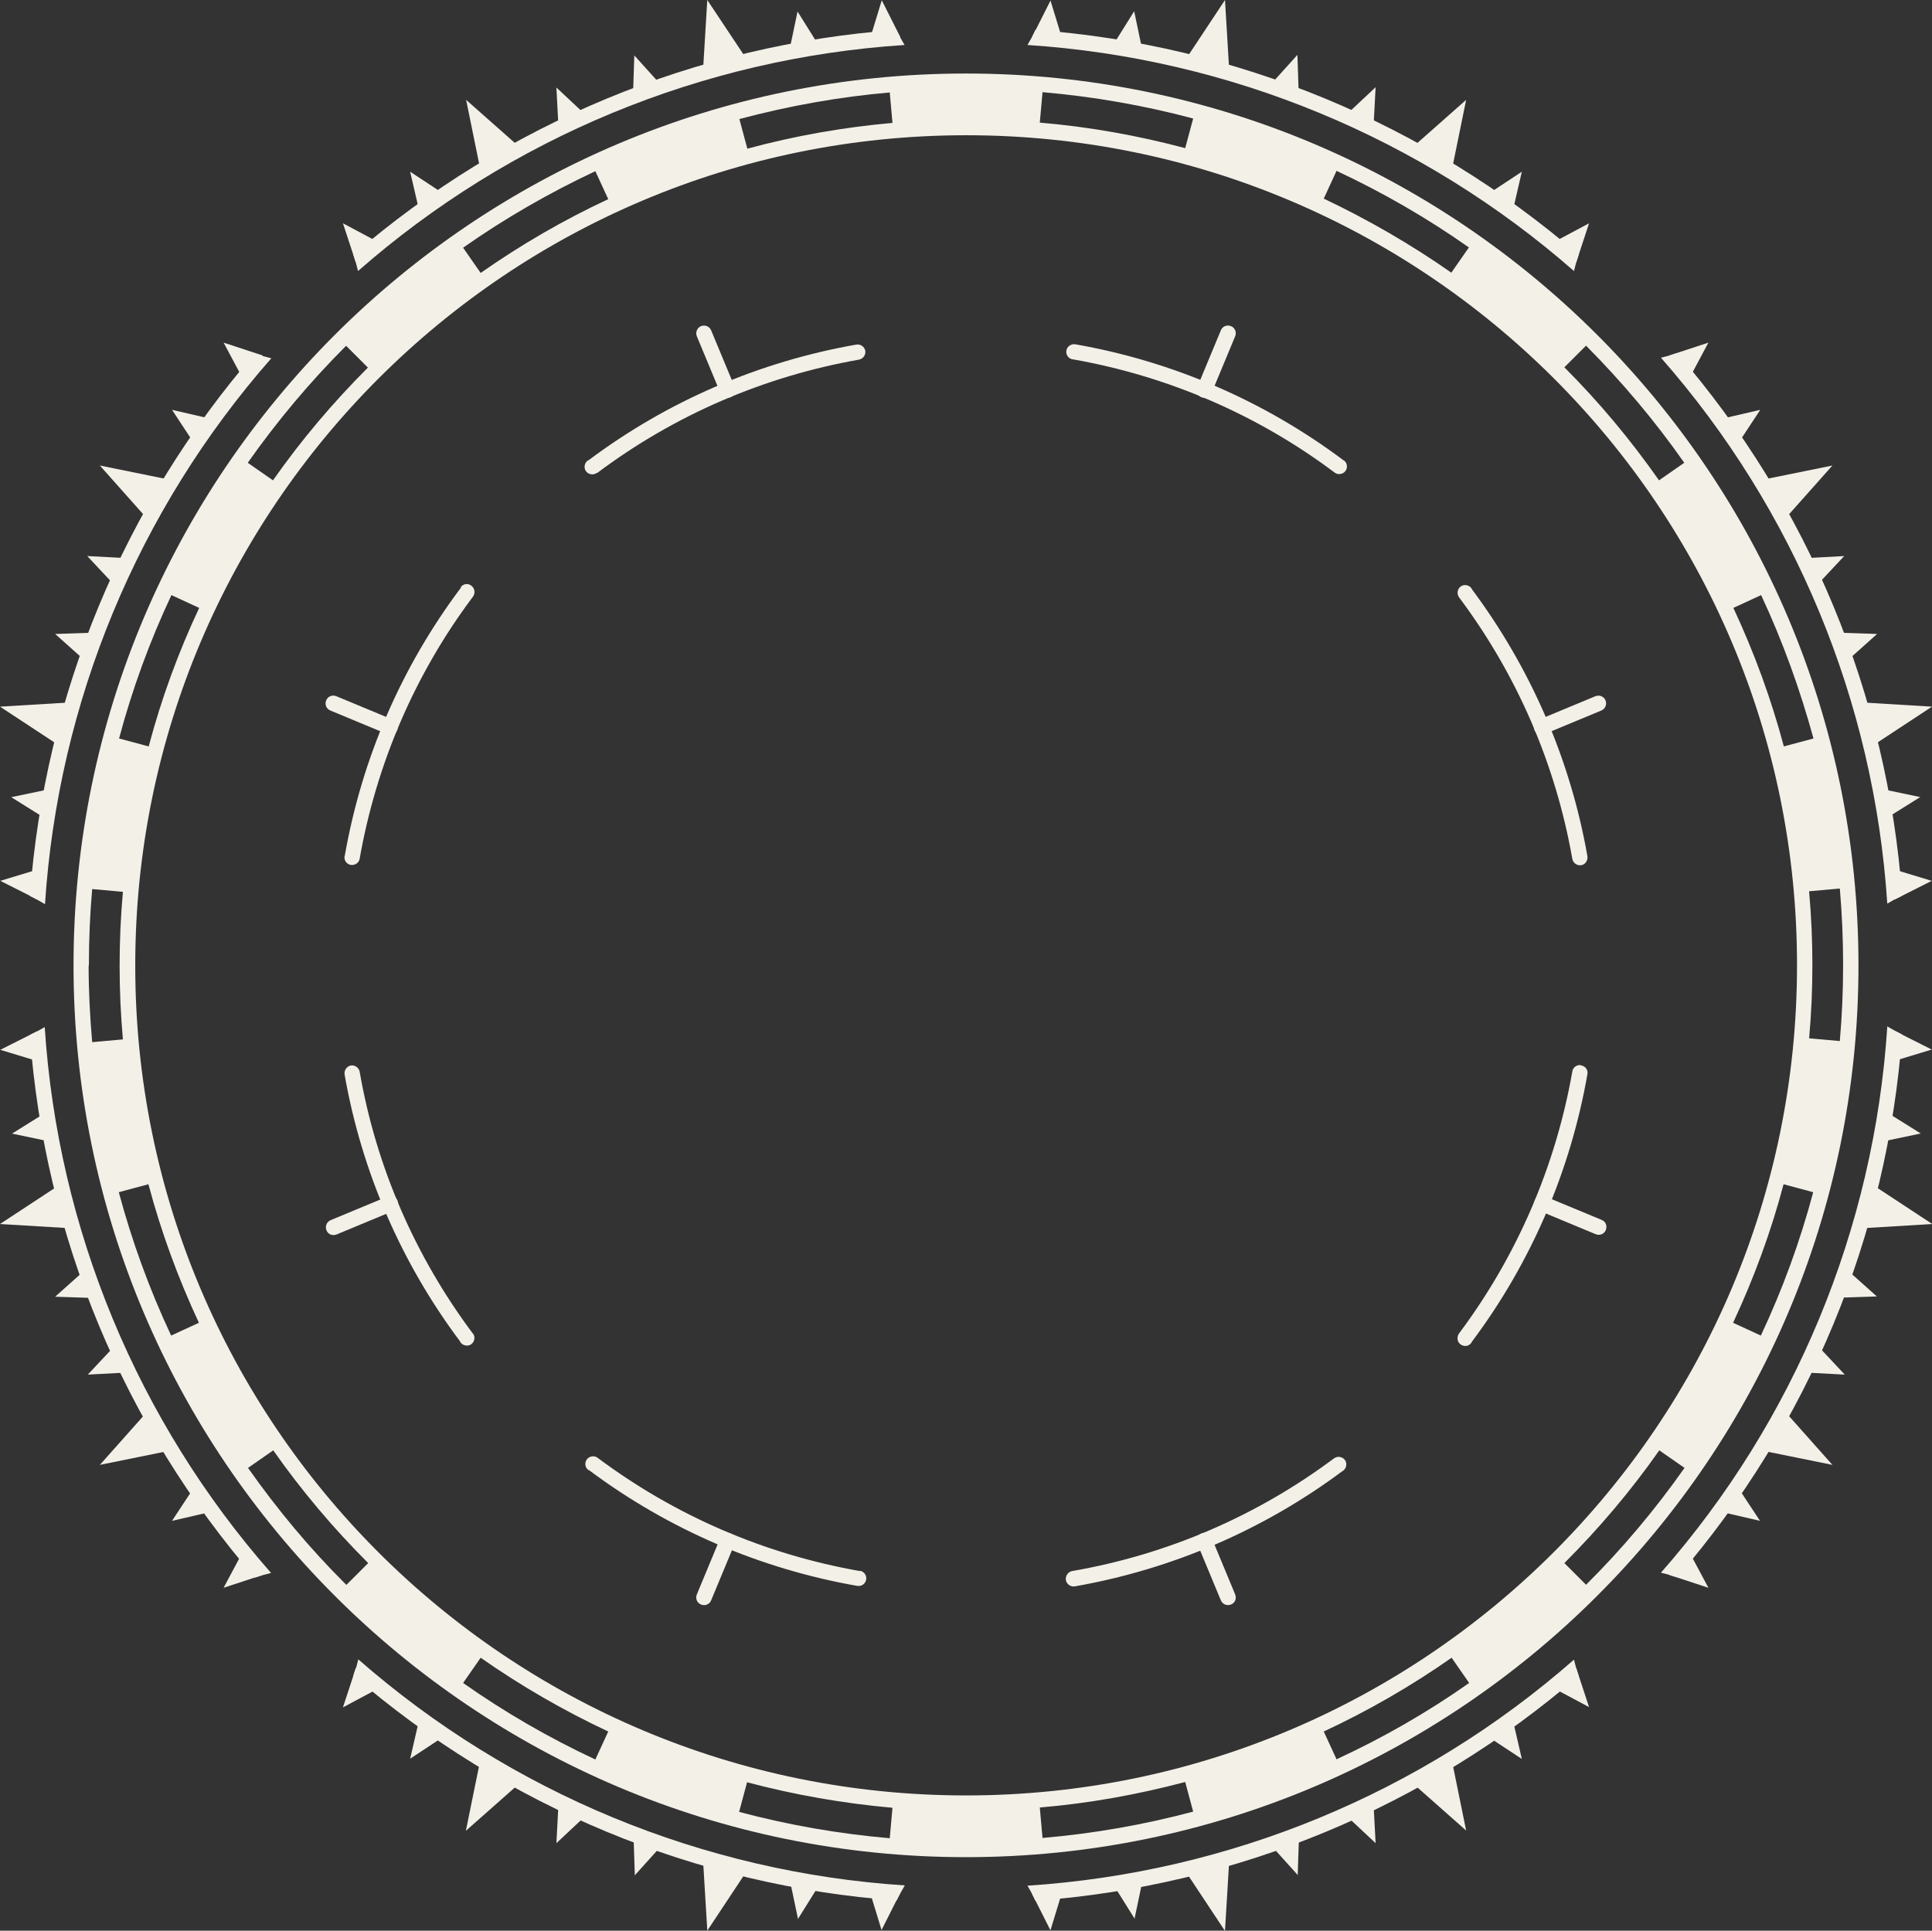 <?xml version="1.0" encoding="UTF-8"?>
<svg id="_Слой_1" data-name="Слой 1" xmlns="http://www.w3.org/2000/svg" xmlns:xlink="http://www.w3.org/1999/xlink" version="1.1" viewBox="0 0 704.2 703.8">
  <rect x="0" y="0" width="704.2" height="703.8" fill="#333333" stroke="none"/>
  <defs>
    <style>
      .cls-1 {
        clip-path: url(#clippath);
      }

      .cls-2 {
        fill: none;
      }

      .cls-2, .cls-3 {
        stroke-width: 0px;
      }

      .cls-3 {
        fill: #f3f0e8;
        fill-rule: evenodd;
      }
    </style>
    <clipPath id="clippath">
      <rect class="cls-2" x="0" y="0" width="704.2" height="703.8"/>
    </clipPath>
  </defs>
  <g id="_Сгруппировать_222" data-name="Сгруппировать 222">
    <g class="cls-1">
      <g id="_Сгруппировать_221" data-name="Сгруппировать 221">
        <path id="_Контур_2297" data-name="Контур 2297" class="cls-3" d="M448.7,118.9c-1.4-.6-3.1,0-3.7,1.5,0,0,0,0,0,0l-8.6,20.7c-.6,1.4,0,3.1,1.5,3.7,1.4.6,3.1,0,3.7-1.5l8.6-20.7c.6-1.4,0-3.1-1.5-3.7,0,0,0,0,0,0M266.3,559c-1.4-.6-3.1,0-3.7,1.5,0,0,0,0,0,0l-8.6,20.7c-.6,1.4,0,3.1,1.5,3.7,1.4.6,3.1,0,3.7-1.5h0l8.6-20.7c.6-1.4,0-3.1-1.5-3.7,0,0,0,0,0,0M583.8,444.7l-20.7-8.6c-1.4-.6-3.1,0-3.7,1.5s0,3.1,1.5,3.7h0l20.7,8.6c1.4.6,3.1,0,3.7-1.5s0-3.1-1.5-3.7M143.3,262.4l-20.7-8.6c-1.4-.6-3.1,0-3.7,1.5-.6,1.4,0,3.1,1.5,3.7h0l20.7,8.6c1.4.6,3.1,0,3.7-1.5s0-3.1-1.5-3.7h0M563,267.6l20.7-8.6c1.4-.6,2.1-2.2,1.5-3.7-.6-1.4-2.2-2.1-3.7-1.5l-20.7,8.6c-1.4.6-2.1,2.2-1.5,3.7s2.2,2.1,3.7,1.5M141.2,436.2l-20.7,8.6c-1.4.6-2.1,2.2-1.5,3.7s2.2,2.1,3.7,1.5l20.7-8.6c1.4-.6,2.1-2.2,1.5-3.7s-2.2-2.1-3.7-1.5M441.6,560.5c-.6-1.4-2.2-2.1-3.7-1.5s-2.1,2.2-1.5,3.7h0l8.6,20.7c.6,1.4,2.2,2.1,3.7,1.5s2.1-2.2,1.5-3.7l-8.6-20.7ZM259.2,120.4c-.6-1.4-2.2-2.1-3.7-1.5-1.4.6-2.1,2.2-1.5,3.7l8.6,20.7c.6,1.4,2.2,2.1,3.7,1.5,1.4-.6,2.1-2.2,1.5-3.7h0l-8.6-20.7Z"/>
        <path id="_Контур_2298" data-name="Контур 2298" class="cls-3" d="M352.1,26.8c-179.6,0-325.3,145.5-325.3,325.1,0,179.5,145.6,325.1,325.3,325.1,179.6,0,325.3-145.5,325.3-325.1,0-179.5-145.6-325.1-325.3-325.1M641.9,216.9c7.9,16.9,14.2,34.4,19.1,52.3l-10.8,2.9c-4.6-17.3-10.8-34.2-18.4-50.5l10.2-4.7ZM578.1,126c13.1,13.2,25.1,27.4,35.8,42.7l-9.2,6.4c-10.3-14.7-21.8-28.5-34.5-41.2l7.9-7.9ZM487.2,62.3c16.9,7.9,33,17.2,48.2,27.9l-6.4,9.2c-14.7-10.3-30.3-19.3-46.5-27l4.7-10.2ZM380,33.6c18.5,1.6,36.9,4.8,54.9,9.6l-2.9,10.8c-17.3-4.6-35.1-7.8-53-9.3l1-11.2ZM324.3,33.6l1,11.2c-17.9,1.6-35.6,4.7-52.9,9.4l-2.9-10.8c18-4.8,36.3-8.1,54.9-9.7M217,62.4l4.7,10.2c-16.3,7.6-31.8,16.6-46.5,26.9l-6.4-9.2c15.2-10.7,31.4-20,48.2-27.9M126.2,126.1l7.9,7.9c-12.7,12.7-24.3,26.4-34.6,41.1l-9.2-6.4c10.7-15.2,22.7-29.5,35.8-42.6M62.4,216.9l10.2,4.7c-7.6,16.2-13.8,33.1-18.4,50.5l-10.8-2.9c4.8-18,11.2-35.5,19.1-52.3M32.4,351.9c0-9.4.4-18.7,1.2-27.8l11.2,1c-.8,8.9-1.2,17.8-1.2,26.9,0,9.1.4,18,1.2,26.9l-11.2,1c-.8-9.2-1.3-18.5-1.3-27.8M62.4,486.9c-7.9-16.8-14.3-34.4-19.1-52.3l10.8-2.9c4.6,17.3,10.8,34.2,18.4,50.5l-10.2,4.7ZM126.2,577.7c-13.2-13.1-25.1-27.4-35.8-42.6l9.2-6.4c10.3,14.7,21.9,28.4,34.6,41.1l-7.9,7.9ZM217,641.4c-16.9-7.9-33-17.2-48.2-27.9l6.4-9.2c14.7,10.3,30.3,19.3,46.5,26.9l-4.7,10.2ZM324.3,670.1c-18.5-1.6-36.9-4.8-54.9-9.6l2.9-10.8c17.3,4.6,35.1,7.7,53,9.3l-1,11.2ZM380,670.1l-1-11.2c17.9-1.5,35.6-4.7,53-9.3l2.9,10.8c-18,4.8-36.3,8-54.9,9.6M487.2,641.4l-4.7-10.2c16.3-7.6,31.9-16.6,46.6-26.9l6.4,9.2c-15.2,10.7-31.4,20-48.3,27.8M352.1,654.5c-167.3,0-302.9-135.5-302.8-302.6,0-167.1,135.6-302.6,302.9-302.6s302.9,135.5,302.8,302.6c0,167.1-135.6,302.6-302.9,302.6M578.1,577.7l-7.9-7.9c12.7-12.7,24.3-26.4,34.6-41.1l9.2,6.4c-10.7,15.2-22.7,29.5-35.9,42.6M641.9,486.9l-10.2-4.7c7.6-16.3,13.8-33.1,18.4-50.5l10.8,2.9c-4.8,18-11.2,35.5-19.1,52.3M659.4,378.7c.8-8.9,1.2-17.8,1.2-26.9,0-9.1-.4-18-1.2-26.9l11.2-1c.8,9.2,1.2,18.5,1.2,27.8,0,9.4-.4,18.7-1.2,27.8l-11.2-1Z"/>
        <path id="_Контур_2299" data-name="Контур 2299" class="cls-3" d="M172.4,486.2h0c-21.1-28.2-35.3-60.9-41.3-95.5h0c-.3-1.5-1.7-2.5-3.2-2.3-1.5.3-2.5,1.7-2.3,3.2,0,0,0,0,0,.1,6.2,35.3,20.6,68.6,42.1,97.3,0,.1.1.3.2.4.9,1.2,2.7,1.5,3.9.6,1.2-.9,1.5-2.7.6-3.9ZM217.7,172.4h0c28.1-21.1,60.8-35.2,95.4-41.3,0,0,0,0,0,0,1.5-.3,2.5-1.7,2.3-3.2-.3-1.5-1.7-2.5-3.2-2.3h0c-35.4,6.2-68.9,20.6-97.7,42.2,0,0-.2,0-.3.1-1.2.9-1.5,2.7-.6,3.9.9,1.2,2.7,1.5,3.9.6h0M168,214.2c0,.1-.1.2-.2.3-21.5,28.7-35.9,62-42.1,97.3,0,0,0,.2-.1.3-.3,1.5.8,3,2.3,3.2s3-.8,3.2-2.3h0c6.1-34.6,20.2-67.4,41.3-95.5h0c.9-1.3.7-3-.6-4s-3-.7-3.9.6h0M576.3,388.3c-1.5-.3-3,.8-3.2,2.3h0c-6.1,34.6-20.2,67.3-41.3,95.5h0c-.9,1.3-.7,3.1.6,4s3,.7,3.9-.6h0c0-.1.1-.2.2-.4,21.5-28.7,35.9-62.1,42.1-97.5,0,0,0,0,0,0,.3-1.5-.7-3-2.3-3.2,0,0,0,0,0,0M486.4,531.5h0c-28.2,21.1-60.9,35.2-95.6,41.2h0c-1.5.3-2.5,1.7-2.3,3.3.3,1.5,1.7,2.5,3.2,2.3,0,0,0,0,0,0,35.4-6.2,68.9-20.6,97.7-42.1,0,0,.2,0,.2-.1,1.2-.9,1.5-2.7.6-3.9s-2.7-1.5-3.9-.6M531.7,217.6c21.1,28.1,35.3,60.8,41.4,95.5h0c.3,1.5,1.7,2.5,3.2,2.3s2.5-1.7,2.3-3.2h0c0,0,0,0,0-.1-6.2-35.3-20.7-68.6-42.1-97.3,0-.2-.1-.3-.2-.4-.9-1.2-2.7-1.5-3.9-.6s-1.5,2.7-.6,3.9h0ZM489.7,167.8c-28.8-21.6-62.3-36.1-97.8-42.3h0c-1.5-.2-3,.8-3.2,2.3-.3,1.5.8,3,2.3,3.2h0s0,0,.1,0c34.6,6.1,67.3,20.2,95.4,41.3h0c1.2.9,3,.6,3.9-.6.9-1.2.7-3-.6-3.9,0,0-.1,0-.2,0M313.4,572.7h0c-34.7-6.1-67.4-20.2-95.6-41.3h0c-1.2-.9-3-.6-3.9.6-.9,1.2-.7,3,.6,3.9h0c0,0,.2.1.3.1,28.8,21.5,62.2,35.9,97.6,42.1,0,0,0,0,.1,0,1.5.3,3-.8,3.2-2.3.3-1.5-.8-3-2.3-3.2"/>
        <path id="_Контур_2300" data-name="Контур 2300" class="cls-3" d="M93,128.7C45,184.1,16.3,253.5,10.9,326.6l2.7,1.4,2.8,1.6c4.8-73.6,33.8-143.6,82.5-199l-3.1-.8-2.8-.9ZM13.6,375.9l-2.7,1.4c5.3,73.1,34.1,142.4,82,197.8l2.8-.9,3.1-.8c-48.7-55.4-77.7-125.4-82.5-199l-2.8,1.6ZM376.1,13.6l-1.6,2.8c73.7,4.8,143.7,33.8,199.2,82.4l.8-3.1.9-2.8c-55.5-47.9-124.9-76.7-198-82l-1.3,2.7ZM690.6,327.9l2.7-1.4c-5.3-73.1-34.1-142.4-82-197.8l-2.8.9-3.1.8c48.7,55.4,77.7,125.4,82.5,199l2.8-1.6ZM573.7,605c-55.5,48.7-125.5,77.6-199.2,82.4l1.6,2.8,1.3,2.7c73.1-5.3,142.5-34.1,198-82l-.9-2.8-.8-3.1ZM687.9,374.3c-4.8,73.6-33.8,143.6-82.5,199l3.1.8,2.8.9c47.9-55.4,76.7-124.8,82-197.9l-2.7-1.4-2.8-1.6ZM129.7,608l-.9,2.8c55.5,47.9,124.9,76.7,198,82l1.4-2.7,1.6-2.8c-73.7-4.8-143.7-33.8-199.2-82.4l-.8,3.1ZM326.8,10.9c-73.1,5.3-142.5,34.1-198,82l.9,2.8.8,3.1c55.5-48.7,125.5-77.6,199.2-82.4l-1.6-2.8-1.4-2.7Z"/>
        <path id="_Контур_2301" data-name="Контур 2301" class="cls-3" d="M431.8,22.2l16.3,4.4L446.5,0l-14.7,22.2ZM257.8,703.8l14.7-22.2-16.3-4.4,1.6,26.5ZM677.7,447.8l26.6-1.6-22.2-14.6-4.4,16.2ZM22.2,272.2l4.4-16.2L0,257.6l22.2,14.6ZM650.2,189.6l17.7-19.9-26.1,5.3,8.4,14.6ZM36.4,534l26.1-5.3-8.4-14.6-17.7,19.9ZM514.5,649.7l19.9,17.6-5.3-26-14.6,8.4ZM175.2,62.4l14.6-8.4-19.9-17.6,5.3,26ZM529.1,62.4l5.3-26-19.9,17.6,14.6,8.4ZM169.8,667.4l19.9-17.6-14.6-8.4-5.3,26ZM641.8,528.7l26.1,5.3-17.7-19.9-8.4,14.6ZM54.1,189.6l8.4-14.6-26.1-5.3,17.7,19.9ZM704.2,257.6l-26.6-1.6,4.4,16.2,22.2-14.6ZM0,446.2l26.6,1.6-4.4-16.2L0,446.2ZM446.5,703.8l1.6-26.5-16.3,4.4,14.7,22.2ZM256.2,26.5l16.3-4.4L257.8,0l-1.6,26.5Z"/>
        <path id="_Контур_2302" data-name="Контур 2302" class="cls-3" d="M376.1,13.6l11.2,1-4.4-14.4-6.8,13.5ZM321.3,703.6l6.8-13.5-11.2-1,4.4,14.4ZM689.6,387l14.5-4.4-13.5-6.8-1,11.2ZM14.6,316.7l-14.5,4.4,13.5,6.8,1-11.2ZM405.5,17l11,1.9-3.1-14.8-8,12.8ZM290.8,699.6l8-12.8-11-1.9,3.1,14.8ZM685.3,416.3l14.8-3.1-12.8-8-1.9,11ZM17,298.5l1.9-11-14.8,3.1,12.8,8ZM462.9,31.3l10.5,3.8-.5-15.1-10.1,11.2ZM231.3,683.7l10.1-11.2-10.5-3.8.5,15.1ZM669,473.1l15.1-.5-11.3-10.1-3.8,10.5ZM35.2,230.6l-15.1.5,11.3,10.1,3.8-10.5ZM500.6,46.9l.8-15.1-11,10.3,10.2,4.7ZM202.8,671.9l11-10.3-10.2-4.7-.8,15.1ZM657.3,500.3l15.1.8-10.3-11-4.7,10.2ZM42.2,213.7l4.7-10.2-15.1-.8,10.3,11ZM551.3,77.3l3.4-14.7-12.6,8.3,9.2,6.4ZM149.5,641.1l12.6-8.3-9.2-6.4-3.4,14.7ZM626.8,551l14.7,3.4-8.3-12.6-6.4,9.2ZM71,162l6.4-9.2-14.7-3.4,8.3,12.6ZM574.5,95.7l4.7-14.3-13.3,7.1,8.6,7.2ZM125,622.4l13.3-7.1-8.6-7.2-4.7,14.3ZM608.4,574.1l14.3,4.7-7.1-13.3-7.2,8.6ZM88.6,138.2l7.2-8.6-14.3-4.7,7.1,13.3ZM615.6,138.2l7.1-13.3-14.3,4.7,7.2,8.6ZM81.5,578.8l14.3-4.7-7.2-8.6-7.1,13.3ZM565.9,615.2l13.3,7.1-4.7-14.3-8.6,7.2ZM129.7,95.7l8.6-7.2-13.3-7.1,4.7,14.3ZM633.3,162l8.3-12.6-14.7,3.4,6.4,9.2ZM62.7,554.4l14.7-3.4-6.4-9.2-8.3,12.6ZM542.1,632.9l12.6,8.3-3.4-14.7-9.2,6.4ZM152.9,77.3l9.2-6.4-12.6-8.3,3.4,14.7ZM672.3,202.7l-15.1.8,4.7,10.2,10.3-11ZM31.9,501.1l15.1-.8-4.7-10.2-10.3,11ZM490.4,661.6l11,10.3-.8-15.1-10.2,4.7ZM203.6,46.9l10.2-4.7-11-10.3.8,15.1ZM672.9,241.2l11.3-10.1-15.1-.5,3.8,10.5ZM31.4,462.6l-11.3,10.1,15.1.5-3.8-10.5ZM473,683.7l.5-15.1-10.5,3.8,10.1,11.2ZM230.8,35.2l10.5-3.8-10.1-11.2-.5,15.1ZM700.1,290.6l-14.8-3.1,1.9,11,12.8-8ZM4.2,413.2l14.8,3.1-1.9-11-12.8,8ZM413.5,699.6l3.1-14.8-11,1.9,8,12.8ZM287.7,18.9l11-1.9-8-12.8-3.1,14.8ZM690.6,327.9l13.5-6.8-14.5-4.4,1,11.2ZM13.6,375.9l-13.5,6.8,14.5,4.4-1-11.2ZM382.9,703.6l4.4-14.4-11.2,1,6.8,13.5ZM317,14.6l11.2-1-6.8-13.5-4.4,14.4Z"/>
      </g>
    </g>
  </g>
</svg>